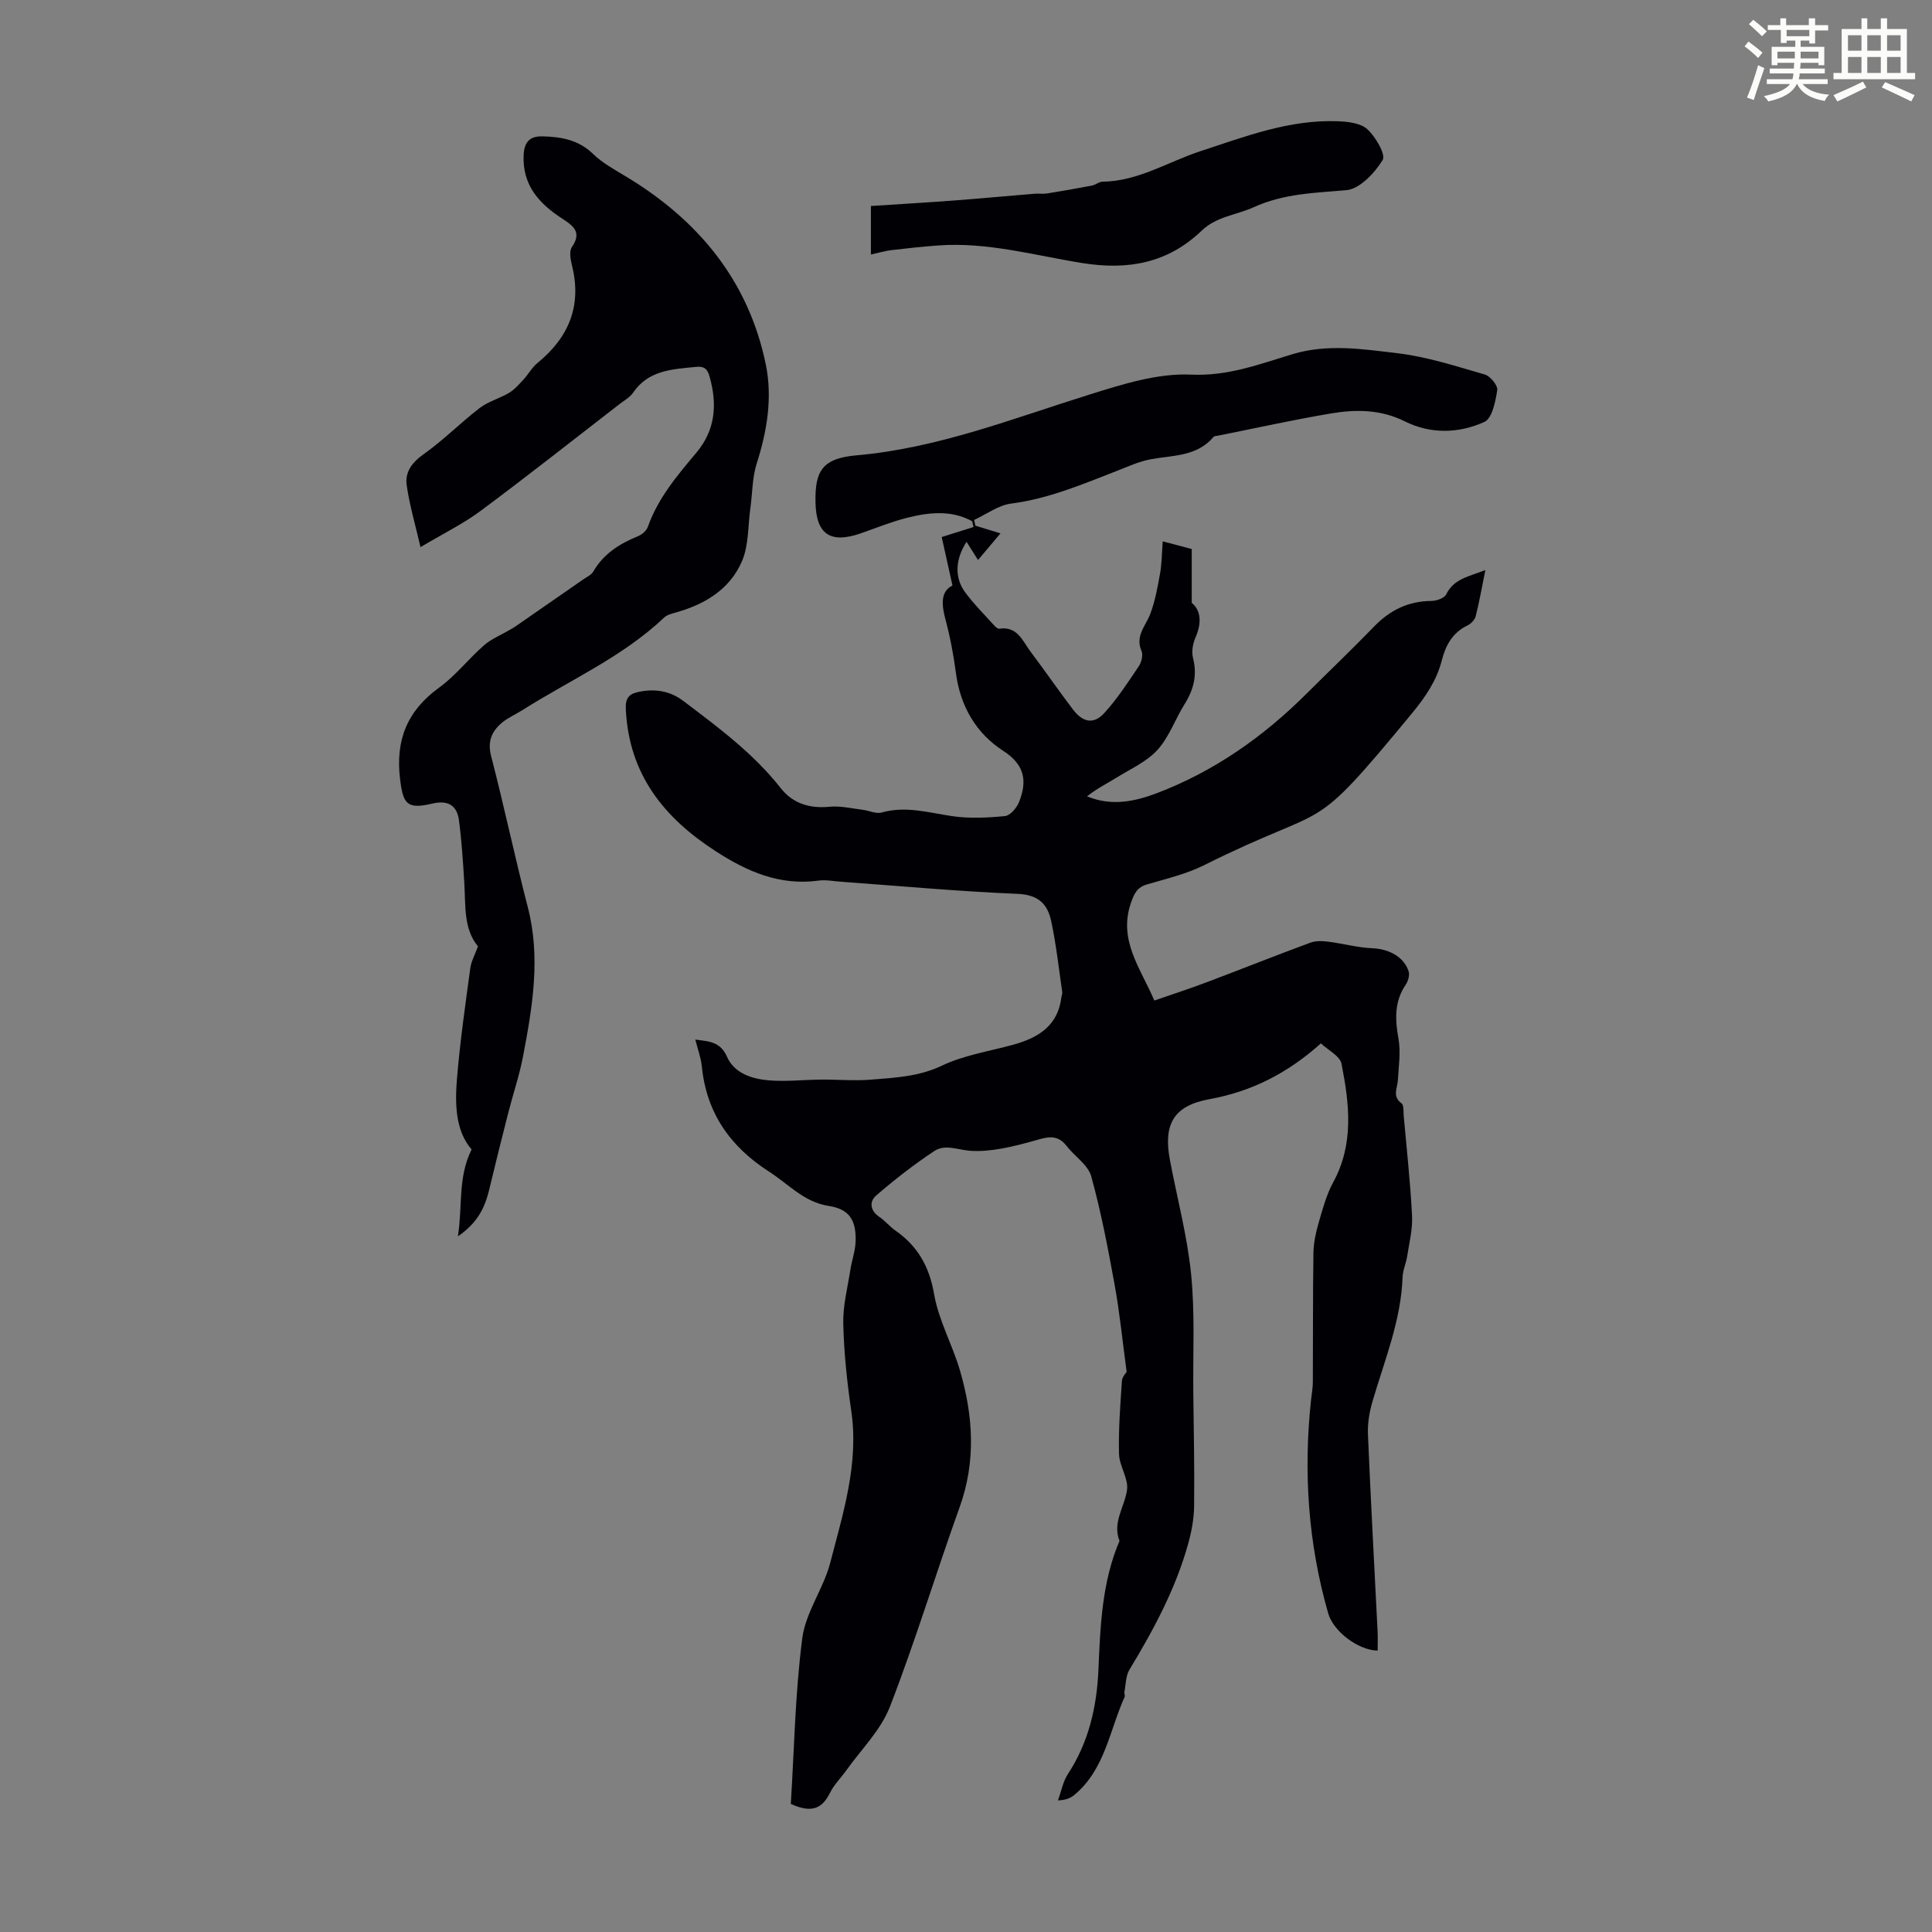 <svg enable-background="new 0 0 400 400" viewBox="0 0 400 400" xmlns="http://www.w3.org/2000/svg"><rect x="0" y="0" width="400" height="400" fill="#808080" stroke="none"/><path d="m361.2 9.6.8-1c.9.7 1.9 1.4 2.9 2.3l-.9 1.1c-1-1-2-1.8-2.8-2.4zm.5 10.6c.9-2.1 1.6-4.3 2.3-6.7.4.2.8.4 1.3.6-.7 2.1-1.5 4.3-2.2 6.6zm.4-15.2.9-.9c1 .8 2 1.6 2.8 2.4l-1 1c-.9-.9-1.8-1.7-2.7-2.5zm12.5-1.2h1.2v1.4h2.7v1.1h-2.7v2.7h-1.2v-.6h-1.8v1.3h4.9v3.8h-1.2v-.5h-3.7c0 .4-.1.9-.1 1.2h5.1v1h-5.2c0 .5-.1.9-.2 1.2h6v1h-5.2c1.1 1.3 2.9 2 5.5 2.2-.4.4-.7.8-.9 1.3-2.9-.5-4.8-1.6-5.7-3.5h-.1c-.8 1.7-2.7 2.9-5.9 3.6-.2-.4-.6-.8-.9-1.1 2.8-.6 4.6-1.4 5.4-2.5h-4.8v-1h5.3c.1-.3.2-.7.2-1.2h-4.9v-1h5c0-.4 0-.8.1-1.2h-3.5v.5h-1.2v-3.8h4.9v-1.3h-1.8v.5h-1.2v-2.7h-2.7v-1h2.6v-1.4h1.2v1.4h4.7v-1.4zm-6.6 8.3h3.6c0-.4 0-.9 0-1.4h-3.6zm1.9-4.6h4.7v-1.3h-4.7zm6.6 3.2h-3.7v1.4h3.7z" fill="#fbfcfa"/><path d="m385.3 3.8h1.3v2.2h2.8v-2.2h1.3v2.2h4.1v9.1h1.7v1.3h-16.9v-1.3h1.7v-9.1h4.1v-2.2zm.4 13.1.7 1.2c-1.8.9-3.8 1.9-6 2.9-.2-.4-.5-.8-.8-1.3 2.3-1 4.3-1.9 6.1-2.8zm-3.1-6.4h2.8v-3.2h-2.8zm0 4.6h2.8v-3.3h-2.8zm4-4.6h2.8v-3.2h-2.8zm0 4.6h2.8v-3.3h-2.8zm3.7 1.9c2.1.9 4.1 1.8 6.1 2.7l-.7 1.3c-2.2-1.1-4.2-2-6.1-2.9zm3.2-9.7h-2.8v3.2h2.8zm-2.8 7.8h2.8v-3.3h-2.8z" fill="#fbfcfa"/><g fill="#010105"><path d="m163.73 373.48c.7-11.21.89-22.84 2.37-34.3.69-5.37 4.41-10.28 5.8-15.65 2.65-10.27 5.95-20.51 4.34-31.45-.87-5.97-1.51-12.02-1.65-18.04-.09-3.72.9-7.47 1.48-11.2.31-1.98 1.03-3.92 1.08-5.9.11-4.38-1.35-6.61-5.55-7.26-5.16-.79-8.31-4.5-12.31-7.06-8.1-5.19-13.03-12.18-13.99-21.87-.17-1.74-.82-3.44-1.35-5.52 2.9.4 5.18.41 6.59 3.6 1.5 3.4 5.19 4.57 8.69 4.85 3.54.29 7.14-.13 10.71-.16 3.46-.03 6.94.29 10.37.01 4.99-.41 9.92-.61 14.73-2.91 4.56-2.17 9.79-2.96 14.73-4.32 5.18-1.43 9.29-3.91 9.98-9.87.04-.33.22-.67.18-.99-.72-4.92-1.25-9.88-2.29-14.73-.77-3.57-2.65-5.47-7.02-5.65-12.16-.5-24.3-1.63-36.45-2.5-1.56-.11-3.16-.45-4.68-.24-8.03 1.09-14.76-1.84-21.34-6.1-10.78-6.97-17.92-15.96-18.58-29.31-.12-2.35.6-3.23 2.65-3.66 3.35-.7 6.45-.24 9.22 1.85 7.23 5.47 14.51 10.84 20.2 18.07 2.51 3.2 6 4.26 10.12 3.86 2.25-.22 4.57.35 6.86.63 1.32.16 2.76.89 3.92.56 4.99-1.41 9.71.03 14.57.75 3.59.53 7.34.34 10.96-.01 1.07-.1 2.42-1.68 2.9-2.88 1.72-4.3 1.27-7.7-3.27-10.63-5.63-3.64-8.89-9.26-9.79-16.13-.49-3.76-1.21-7.52-2.19-11.18-.83-3.11-.93-5.73 1.48-6.92-.84-3.76-1.57-7.05-2.23-10.03 2.81-.89 4.7-1.48 6.59-2.08-.1-.4-.19-.8-.29-1.2-4.36-2.37-8.98-1.84-13.53-.69-3.24.82-6.36 2.1-9.52 3.2-6.3 2.19-9.23.21-9.38-6.35-.15-6.64 1.46-9.18 8.51-9.8 16.83-1.48 32.33-7.62 48.21-12.58 6.82-2.13 14.08-4.45 21.02-4.13 7.68.36 14.22-2.19 21.04-4.24 7.28-2.18 14.48-1.04 21.61-.2 6.16.72 12.19 2.69 18.19 4.42 1.13.33 2.72 2.28 2.57 3.24-.37 2.35-1.05 5.84-2.66 6.57-5.28 2.4-11.12 2.56-16.45-.1-5.03-2.51-10.18-2.52-15.38-1.64-7.81 1.32-15.55 3.04-23.32 4.59-.32.06-.77.06-.94.27-3.43 4.05-8.32 3.77-12.91 4.6-2.5.45-4.88 1.57-7.28 2.5-7.07 2.75-14.04 5.7-21.7 6.69-2.65.34-5.11 2.21-7.66 3.38.08.4.16.79.24 1.19 1.49.46 2.98.92 5.21 1.6-1.62 1.93-3.05 3.62-4.65 5.51-.96-1.51-1.66-2.62-2.38-3.76-2.32 3.59-2.55 7.37-.28 10.46 1.78 2.42 3.95 4.57 5.97 6.81.29.32.76.77 1.08.72 3.79-.58 4.84 2.56 6.51 4.78 2.96 3.94 5.76 7.99 8.73 11.91 2.06 2.72 4.31 3.17 6.49.79 2.69-2.94 4.9-6.35 7.14-9.67.57-.84.96-2.35.59-3.19-1.36-3.15.86-5.18 1.81-7.68 1-2.65 1.52-5.52 2.02-8.33.37-2.06.37-4.18.56-6.7 2.27.6 4.17 1.1 6.01 1.59v11.14c1.95 1.62 2.07 4.22.75 7.24-.54 1.25-.82 2.9-.49 4.18.91 3.53.14 6.55-1.74 9.55-1.95 3.11-3.19 6.8-5.6 9.46-2.23 2.46-5.57 3.95-8.49 5.76-2.03 1.25-4.17 2.32-6.11 3.87 5.13 2.15 10.06 1.03 14.65-.73 11.75-4.5 21.86-11.62 30.76-20.49 4.68-4.66 9.46-9.22 14.05-13.96 3.28-3.38 7.06-5.23 11.81-5.27 1.06-.01 2.7-.56 3.08-1.35 1.62-3.3 4.77-3.7 8.12-5.05-.71 3.51-1.24 6.56-2 9.55-.19.74-.96 1.57-1.68 1.91-3.1 1.49-4.53 4.07-5.34 7.24-1.06 4.19-3.41 7.61-6.17 10.96-21.87 26.49-16.04 17.96-43.03 31.44-3.66 1.83-7.78 2.8-11.75 3.96-2.11.61-2.73 1.85-3.42 3.87-2.65 7.73 2 13.49 4.85 20.2 3.59-1.25 7.17-2.4 10.69-3.73 7.22-2.72 14.38-5.58 21.61-8.25 1.13-.42 2.52-.36 3.75-.2 3.03.38 6.03 1.23 9.07 1.35 3.39.14 6.55 1.73 7.53 4.79.25.79-.1 2.02-.6 2.76-2.39 3.52-2.21 7.19-1.5 11.19.49 2.76.04 5.7-.12 8.55-.1 1.68-1.22 3.37.75 4.83.51.37.38 1.67.45 2.55.62 6.91 1.38 13.82 1.73 20.74.14 2.78-.59 5.62-1.02 8.42-.22 1.43-.89 2.82-.94 4.24-.31 8.99-3.72 17.2-6.2 25.66-.65 2.21-1.07 4.61-.97 6.89.57 13.63 1.32 27.26 2 40.89.06 1.3.01 2.6.01 3.91-4.04-.07-9.16-3.97-10.24-7.71-4.16-14.49-5.16-29.25-3.55-44.22.13-1.22.37-2.45.37-3.67.05-8.89-.01-17.79.12-26.68.03-2.07.47-4.19 1.05-6.19.84-2.89 1.63-5.89 3.05-8.5 4.34-7.96 3.34-16.25 1.72-24.5-.32-1.65-2.82-2.87-4.27-4.25-7.02 6.29-14.46 9.98-23.08 11.55-7.32 1.33-9.59 5.11-8.19 12.54 1.49 7.91 3.6 15.75 4.4 23.73.81 8.09.36 16.3.45 24.46.09 7.83.26 15.67.17 23.5-.03 2.63-.53 5.31-1.24 7.85-2.6 9.34-7.16 17.79-12.15 26.04-.78 1.28-.74 3.07-1.05 4.62-.06.32.18.73.06.99-3.13 6.93-4.06 15-10.38 20.29-.8.67-1.8 1.11-3.43 1.16.67-1.83 1.02-3.86 2.05-5.44 4.32-6.59 5.99-13.91 6.33-21.62.39-9.07.72-18.13 4.36-26.66-1.52-3.87 1.09-7.07 1.56-10.59.32-2.35-1.6-4.92-1.66-7.42-.13-5.02.26-10.07.6-15.09.07-.94.95-1.83.98-1.88-.87-6.45-1.43-12.21-2.46-17.89-1.38-7.59-2.82-15.19-4.87-22.61-.66-2.38-3.43-4.13-5.09-6.28-2.12-2.74-4.4-1.72-7.12-.98-4.18 1.14-8.61 2.25-12.84 1.97-2.52-.17-5.2-1.44-7.43.04-4.2 2.78-8.21 5.91-12.03 9.2-1.5 1.29-1.28 3.16.67 4.47 1.2.81 2.13 2 3.32 2.82 4.61 3.23 7 7.44 7.99 13.16.93 5.41 3.79 10.45 5.35 15.79 2.75 9.4 3.35 18.82-.08 28.34-4.94 13.73-9.16 27.73-14.44 41.32-1.88 4.83-5.94 8.81-9.03 13.16-1.1 1.54-2.51 2.92-3.34 4.59-1.55 3.12-3.62 4.4-8.13 2.33z"/><path d="m94.8 255.97c1.01-6.35-.05-12.16 2.84-17.98-3.38-3.93-3.47-9.46-3.01-14.91.64-7.57 1.72-15.11 2.74-22.64.2-1.45.98-2.82 1.59-4.5-3.03-3.67-2.54-8.48-2.83-13.14-.27-4.34-.54-8.69-1.11-12.99-.41-3.1-2.32-4.2-5.55-3.43-5.24 1.24-6.02.06-6.64-5.08-.98-8.08 1.47-14.15 8.1-18.95 3.41-2.47 6.07-5.94 9.27-8.74 1.52-1.33 3.51-2.13 5.28-3.17.47-.28.94-.54 1.39-.85 4.64-3.21 9.28-6.43 13.91-9.65.72-.5 1.65-.9 2.05-1.6 2.13-3.69 5.43-5.76 9.24-7.32.84-.34 1.79-1.15 2.07-1.97 2.1-5.94 6.08-10.61 10.03-15.32 3.98-4.74 4.36-10.05 2.73-15.79-.45-1.59-1.11-2.15-2.8-1.98-4.9.49-9.84.65-13.04 5.36-.66.97-1.85 1.6-2.82 2.36-9.55 7.38-19.01 14.87-28.69 22.06-3.64 2.71-7.79 4.73-12.49 7.54-1.1-4.79-2.31-8.81-2.87-12.92-.35-2.62 1.11-4.63 3.51-6.32 4.08-2.88 7.62-6.5 11.59-9.55 1.78-1.37 4.13-1.98 6.09-3.15 1.13-.67 2.05-1.73 2.96-2.71 1.03-1.11 1.78-2.53 2.93-3.47 6.49-5.3 9.23-11.83 7.16-20.17-.31-1.24-.63-2.98-.02-3.85 2.08-3.02.35-4.35-1.92-5.82-4.82-3.12-8.4-6.93-8.07-13.31.15-2.81 1.46-3.84 3.9-3.78 3.84.09 7.46.71 10.47 3.64 1.89 1.84 4.31 3.17 6.6 4.55 15.1 9.03 25.59 21.62 29.17 39.09 1.39 6.81.26 13.73-1.89 20.46-.93 2.91-.88 6.13-1.31 9.2-.52 3.72-.32 7.77-1.77 11.09-2.52 5.78-7.71 8.91-13.75 10.57-.82.23-1.76.48-2.35 1.04-8.64 8.18-19.51 12.92-29.39 19.19-1.32.84-2.8 1.46-4 2.43-2.23 1.79-3.23 3.89-2.42 7.04 2.69 10.38 4.9 20.89 7.59 31.27 2.71 10.45.97 20.68-.98 30.91-.75 3.93-2.06 7.76-3.05 11.65-1.38 5.4-2.73 10.81-4.03 16.24-.89 3.54-2.4 6.64-6.41 9.37z"/><path d="m180.31 52.7c0-3.33 0-6.3 0-10.05 5.65-.37 11.3-.7 16.95-1.12 5.66-.43 11.3-.96 16.96-1.42.86-.07 1.75.08 2.59-.06 3.1-.5 6.19-1.04 9.27-1.63.75-.14 1.45-.8 2.17-.8 7.42-.09 13.6-4.14 20.34-6.34 9.24-3.03 18.36-6.54 28.3-6.18 2.13.08 4.8.36 6.21 1.66 1.71 1.58 3.86 5.25 3.16 6.38-1.66 2.69-4.74 5.98-7.49 6.23-6.56.58-12.93.68-19.2 3.53-3.56 1.62-7.7 1.9-10.76 4.84-7.01 6.73-15.22 8.25-24.75 6.72-9.86-1.58-19.64-4.39-29.8-3.64-3.19.23-6.38.57-9.56.95-1.4.15-2.76.57-4.39.93z"/></g></svg>